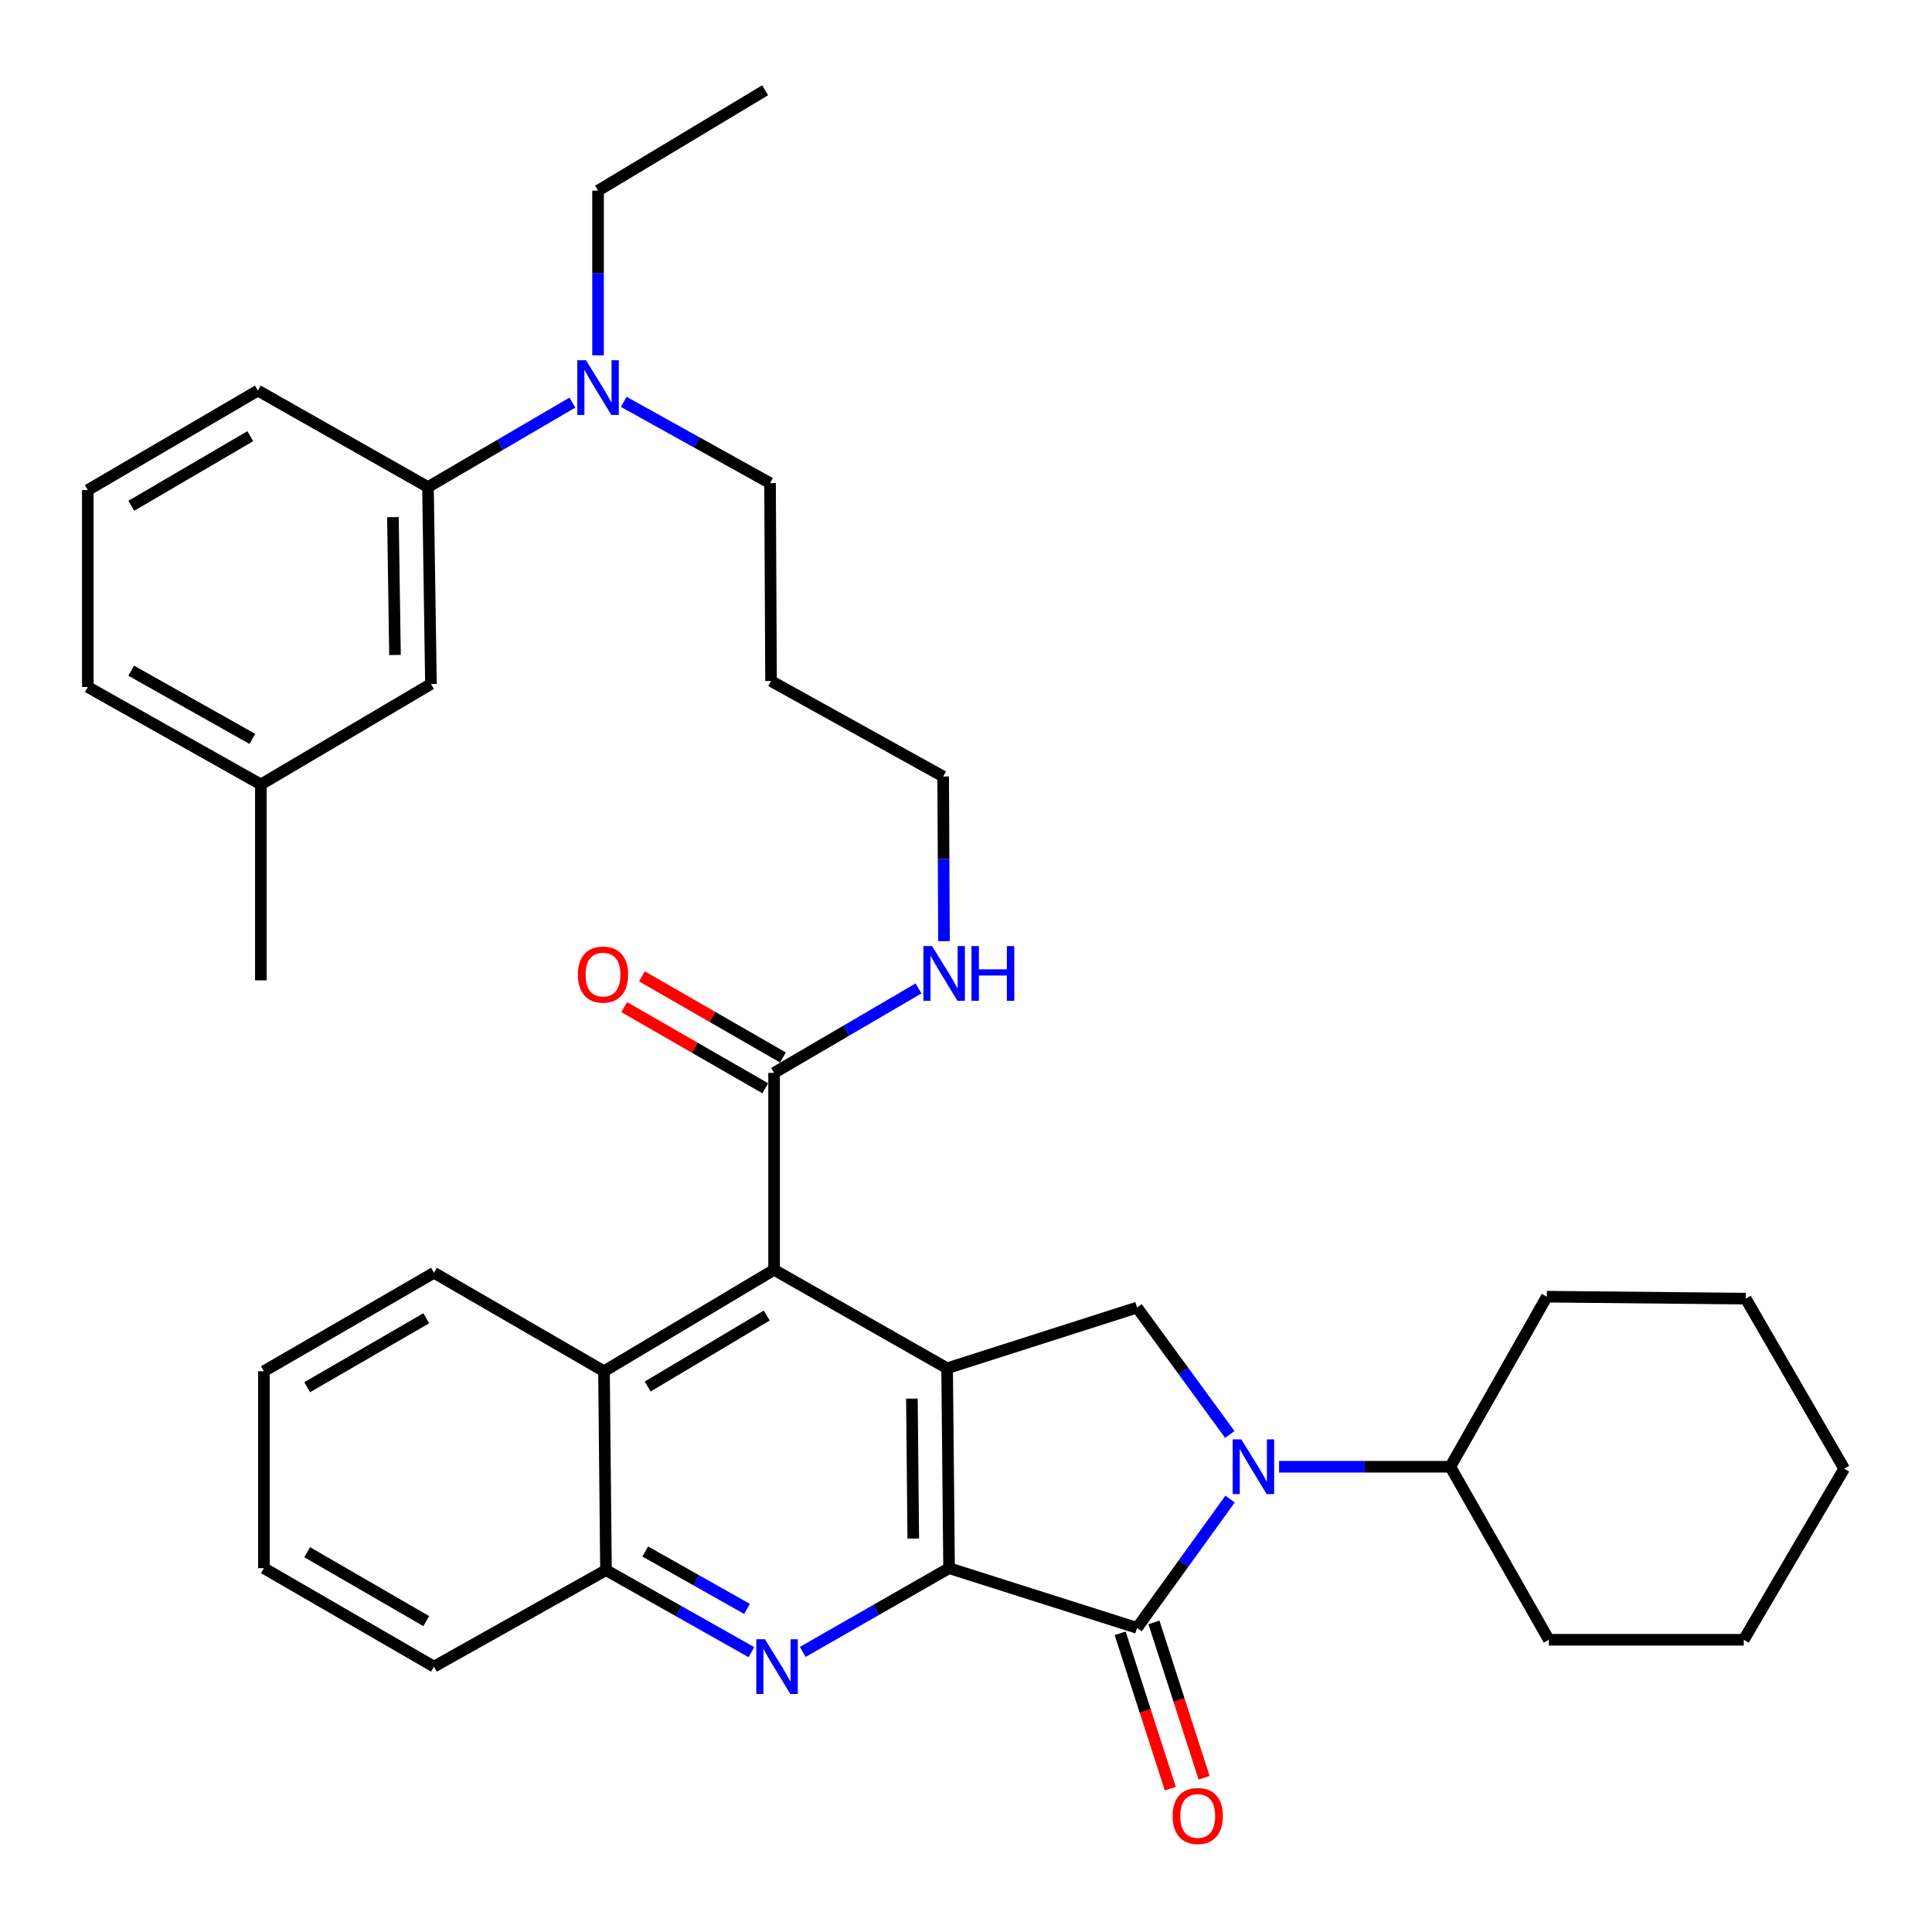 <?xml version='1.0' encoding='iso-8859-1'?>
<svg version='1.1' baseProfile='full'
              xmlns='http://www.w3.org/2000/svg'
                      xmlns:rdkit='http://www.rdkit.org/xml'
                      xmlns:xlink='http://www.w3.org/1999/xlink'
                  xml:space='preserve'
width='1000px' height='1000px' viewBox='0 0 1000 1000'>
<!-- END OF HEADER -->
<rect style='opacity:1.0;fill:#FFFFFF;stroke:none' width='1000' height='1000' x='0' y='0'> </rect>
<path class='bond-0' d='M 491.238,811.683 L 490.227,708.218' style='fill:none;fill-rule:evenodd;stroke:#000000;stroke-width:6px;stroke-linecap:butt;stroke-linejoin:miter;stroke-opacity:1' />
<path class='bond-0' d='M 472.706,796.343 L 471.999,723.917' style='fill:none;fill-rule:evenodd;stroke:#000000;stroke-width:6px;stroke-linecap:butt;stroke-linejoin:miter;stroke-opacity:1' />
<path class='bond-1' d='M 491.238,811.683 L 588.536,842.584' style='fill:none;fill-rule:evenodd;stroke:#000000;stroke-width:6px;stroke-linecap:butt;stroke-linejoin:miter;stroke-opacity:1' />
<path class='bond-3' d='M 491.238,811.683 L 453.373,833.354' style='fill:none;fill-rule:evenodd;stroke:#000000;stroke-width:6px;stroke-linecap:butt;stroke-linejoin:miter;stroke-opacity:1' />
<path class='bond-3' d='M 453.373,833.354 L 415.507,855.025' style='fill:none;fill-rule:evenodd;stroke:#0000FF;stroke-width:6px;stroke-linecap:butt;stroke-linejoin:miter;stroke-opacity:1' />
<path class='bond-4' d='M 490.227,708.218 L 400.67,657.251' style='fill:none;fill-rule:evenodd;stroke:#000000;stroke-width:6px;stroke-linecap:butt;stroke-linejoin:miter;stroke-opacity:1' />
<path class='bond-5' d='M 490.227,708.218 L 588.536,676.796' style='fill:none;fill-rule:evenodd;stroke:#000000;stroke-width:6px;stroke-linecap:butt;stroke-linejoin:miter;stroke-opacity:1' />
<path class='bond-2' d='M 588.536,842.584 L 612.609,809.25' style='fill:none;fill-rule:evenodd;stroke:#000000;stroke-width:6px;stroke-linecap:butt;stroke-linejoin:miter;stroke-opacity:1' />
<path class='bond-2' d='M 612.609,809.25 L 636.681,775.916' style='fill:none;fill-rule:evenodd;stroke:#0000FF;stroke-width:6px;stroke-linecap:butt;stroke-linejoin:miter;stroke-opacity:1' />
<path class='bond-9' d='M 579.79,845.408 L 592.771,885.609' style='fill:none;fill-rule:evenodd;stroke:#000000;stroke-width:6px;stroke-linecap:butt;stroke-linejoin:miter;stroke-opacity:1' />
<path class='bond-9' d='M 592.771,885.609 L 605.752,925.81' style='fill:none;fill-rule:evenodd;stroke:#FF0000;stroke-width:6px;stroke-linecap:butt;stroke-linejoin:miter;stroke-opacity:1' />
<path class='bond-9' d='M 597.282,839.76 L 610.263,879.961' style='fill:none;fill-rule:evenodd;stroke:#000000;stroke-width:6px;stroke-linecap:butt;stroke-linejoin:miter;stroke-opacity:1' />
<path class='bond-9' d='M 610.263,879.961 L 623.244,920.161' style='fill:none;fill-rule:evenodd;stroke:#FF0000;stroke-width:6px;stroke-linecap:butt;stroke-linejoin:miter;stroke-opacity:1' />
<path class='bond-11' d='M 662.053,759.184 L 706.365,759.184' style='fill:none;fill-rule:evenodd;stroke:#0000FF;stroke-width:6px;stroke-linecap:butt;stroke-linejoin:miter;stroke-opacity:1' />
<path class='bond-11' d='M 706.365,759.184 L 750.678,759.184' style='fill:none;fill-rule:evenodd;stroke:#000000;stroke-width:6px;stroke-linecap:butt;stroke-linejoin:miter;stroke-opacity:1' />
<path class='bond-35' d='M 636.548,742.473 L 612.542,709.635' style='fill:none;fill-rule:evenodd;stroke:#0000FF;stroke-width:6px;stroke-linecap:butt;stroke-linejoin:miter;stroke-opacity:1' />
<path class='bond-35' d='M 612.542,709.635 L 588.536,676.796' style='fill:none;fill-rule:evenodd;stroke:#000000;stroke-width:6px;stroke-linecap:butt;stroke-linejoin:miter;stroke-opacity:1' />
<path class='bond-6' d='M 388.921,855.148 L 351.288,833.921' style='fill:none;fill-rule:evenodd;stroke:#0000FF;stroke-width:6px;stroke-linecap:butt;stroke-linejoin:miter;stroke-opacity:1' />
<path class='bond-6' d='M 351.288,833.921 L 313.656,812.694' style='fill:none;fill-rule:evenodd;stroke:#000000;stroke-width:6px;stroke-linecap:butt;stroke-linejoin:miter;stroke-opacity:1' />
<path class='bond-6' d='M 386.661,832.77 L 360.319,817.911' style='fill:none;fill-rule:evenodd;stroke:#0000FF;stroke-width:6px;stroke-linecap:butt;stroke-linejoin:miter;stroke-opacity:1' />
<path class='bond-6' d='M 360.319,817.911 L 333.976,803.052' style='fill:none;fill-rule:evenodd;stroke:#000000;stroke-width:6px;stroke-linecap:butt;stroke-linejoin:miter;stroke-opacity:1' />
<path class='bond-7' d='M 400.67,657.251 L 400.67,555.317' style='fill:none;fill-rule:evenodd;stroke:#000000;stroke-width:6px;stroke-linecap:butt;stroke-linejoin:miter;stroke-opacity:1' />
<path class='bond-36' d='M 400.67,657.251 L 312.625,709.749' style='fill:none;fill-rule:evenodd;stroke:#000000;stroke-width:6px;stroke-linecap:butt;stroke-linejoin:miter;stroke-opacity:1' />
<path class='bond-36' d='M 396.877,680.913 L 335.245,717.662' style='fill:none;fill-rule:evenodd;stroke:#000000;stroke-width:6px;stroke-linecap:butt;stroke-linejoin:miter;stroke-opacity:1' />
<path class='bond-8' d='M 313.656,812.694 L 312.625,709.749' style='fill:none;fill-rule:evenodd;stroke:#000000;stroke-width:6px;stroke-linecap:butt;stroke-linejoin:miter;stroke-opacity:1' />
<path class='bond-21' d='M 313.656,812.694 L 224.62,862.64' style='fill:none;fill-rule:evenodd;stroke:#000000;stroke-width:6px;stroke-linecap:butt;stroke-linejoin:miter;stroke-opacity:1' />
<path class='bond-13' d='M 405.253,547.351 L 368.752,526.352' style='fill:none;fill-rule:evenodd;stroke:#000000;stroke-width:6px;stroke-linecap:butt;stroke-linejoin:miter;stroke-opacity:1' />
<path class='bond-13' d='M 368.752,526.352 L 332.251,505.353' style='fill:none;fill-rule:evenodd;stroke:#FF0000;stroke-width:6px;stroke-linecap:butt;stroke-linejoin:miter;stroke-opacity:1' />
<path class='bond-13' d='M 396.087,563.283 L 359.586,542.284' style='fill:none;fill-rule:evenodd;stroke:#000000;stroke-width:6px;stroke-linecap:butt;stroke-linejoin:miter;stroke-opacity:1' />
<path class='bond-13' d='M 359.586,542.284 L 323.085,521.285' style='fill:none;fill-rule:evenodd;stroke:#FF0000;stroke-width:6px;stroke-linecap:butt;stroke-linejoin:miter;stroke-opacity:1' />
<path class='bond-15' d='M 400.67,555.317 L 438.038,533.468' style='fill:none;fill-rule:evenodd;stroke:#000000;stroke-width:6px;stroke-linecap:butt;stroke-linejoin:miter;stroke-opacity:1' />
<path class='bond-15' d='M 438.038,533.468 L 475.406,511.62' style='fill:none;fill-rule:evenodd;stroke:#0000FF;stroke-width:6px;stroke-linecap:butt;stroke-linejoin:miter;stroke-opacity:1' />
<path class='bond-19' d='M 312.625,709.749 L 224.62,658.783' style='fill:none;fill-rule:evenodd;stroke:#000000;stroke-width:6px;stroke-linecap:butt;stroke-linejoin:miter;stroke-opacity:1' />
<path class='bond-10' d='M 221.526,252.1 L 258.893,230.242' style='fill:none;fill-rule:evenodd;stroke:#000000;stroke-width:6px;stroke-linecap:butt;stroke-linejoin:miter;stroke-opacity:1' />
<path class='bond-10' d='M 258.893,230.242 L 296.261,208.385' style='fill:none;fill-rule:evenodd;stroke:#0000FF;stroke-width:6px;stroke-linecap:butt;stroke-linejoin:miter;stroke-opacity:1' />
<path class='bond-14' d='M 221.526,252.1 L 223.057,354.033' style='fill:none;fill-rule:evenodd;stroke:#000000;stroke-width:6px;stroke-linecap:butt;stroke-linejoin:miter;stroke-opacity:1' />
<path class='bond-14' d='M 203.376,267.666 L 204.448,339.019' style='fill:none;fill-rule:evenodd;stroke:#000000;stroke-width:6px;stroke-linecap:butt;stroke-linejoin:miter;stroke-opacity:1' />
<path class='bond-20' d='M 221.526,252.1 L 133.48,202.174' style='fill:none;fill-rule:evenodd;stroke:#000000;stroke-width:6px;stroke-linecap:butt;stroke-linejoin:miter;stroke-opacity:1' />
<path class='bond-25' d='M 750.678,759.184 L 800.634,671.159' style='fill:none;fill-rule:evenodd;stroke:#000000;stroke-width:6px;stroke-linecap:butt;stroke-linejoin:miter;stroke-opacity:1' />
<path class='bond-26' d='M 750.678,759.184 L 801.665,848.742' style='fill:none;fill-rule:evenodd;stroke:#000000;stroke-width:6px;stroke-linecap:butt;stroke-linejoin:miter;stroke-opacity:1' />
<path class='bond-12' d='M 322.837,207.991 L 360.707,229.024' style='fill:none;fill-rule:evenodd;stroke:#0000FF;stroke-width:6px;stroke-linecap:butt;stroke-linejoin:miter;stroke-opacity:1' />
<path class='bond-12' d='M 360.707,229.024 L 398.577,250.057' style='fill:none;fill-rule:evenodd;stroke:#000000;stroke-width:6px;stroke-linecap:butt;stroke-linejoin:miter;stroke-opacity:1' />
<path class='bond-23' d='M 309.551,183.904 L 309.551,141.296' style='fill:none;fill-rule:evenodd;stroke:#0000FF;stroke-width:6px;stroke-linecap:butt;stroke-linejoin:miter;stroke-opacity:1' />
<path class='bond-23' d='M 309.551,141.296 L 309.551,98.688' style='fill:none;fill-rule:evenodd;stroke:#000000;stroke-width:6px;stroke-linecap:butt;stroke-linejoin:miter;stroke-opacity:1' />
<path class='bond-16' d='M 223.057,354.033 L 135.032,406.031' style='fill:none;fill-rule:evenodd;stroke:#000000;stroke-width:6px;stroke-linecap:butt;stroke-linejoin:miter;stroke-opacity:1' />
<path class='bond-24' d='M 488.612,487.141 L 488.398,444.529' style='fill:none;fill-rule:evenodd;stroke:#0000FF;stroke-width:6px;stroke-linecap:butt;stroke-linejoin:miter;stroke-opacity:1' />
<path class='bond-24' d='M 488.398,444.529 L 488.185,401.916' style='fill:none;fill-rule:evenodd;stroke:#000000;stroke-width:6px;stroke-linecap:butt;stroke-linejoin:miter;stroke-opacity:1' />
<path class='bond-28' d='M 135.032,406.031 L 135.032,507.434' style='fill:none;fill-rule:evenodd;stroke:#000000;stroke-width:6px;stroke-linecap:butt;stroke-linejoin:miter;stroke-opacity:1' />
<path class='bond-39' d='M 135.032,406.031 L 45.455,355.596' style='fill:none;fill-rule:evenodd;stroke:#000000;stroke-width:6px;stroke-linecap:butt;stroke-linejoin:miter;stroke-opacity:1' />
<path class='bond-39' d='M 130.614,382.449 L 67.909,347.144' style='fill:none;fill-rule:evenodd;stroke:#000000;stroke-width:6px;stroke-linecap:butt;stroke-linejoin:miter;stroke-opacity:1' />
<path class='bond-17' d='M 399.087,352.491 L 488.185,401.916' style='fill:none;fill-rule:evenodd;stroke:#000000;stroke-width:6px;stroke-linecap:butt;stroke-linejoin:miter;stroke-opacity:1' />
<path class='bond-18' d='M 399.087,352.491 L 398.577,250.057' style='fill:none;fill-rule:evenodd;stroke:#000000;stroke-width:6px;stroke-linecap:butt;stroke-linejoin:miter;stroke-opacity:1' />
<path class='bond-37' d='M 224.62,658.783 L 136.594,709.749' style='fill:none;fill-rule:evenodd;stroke:#000000;stroke-width:6px;stroke-linecap:butt;stroke-linejoin:miter;stroke-opacity:1' />
<path class='bond-37' d='M 220.626,682.335 L 159.008,718.012' style='fill:none;fill-rule:evenodd;stroke:#000000;stroke-width:6px;stroke-linecap:butt;stroke-linejoin:miter;stroke-opacity:1' />
<path class='bond-22' d='M 133.48,202.174 L 45.455,253.662' style='fill:none;fill-rule:evenodd;stroke:#000000;stroke-width:6px;stroke-linecap:butt;stroke-linejoin:miter;stroke-opacity:1' />
<path class='bond-22' d='M 129.557,225.764 L 67.939,261.805' style='fill:none;fill-rule:evenodd;stroke:#000000;stroke-width:6px;stroke-linecap:butt;stroke-linejoin:miter;stroke-opacity:1' />
<path class='bond-31' d='M 224.62,862.64 L 136.594,811.683' style='fill:none;fill-rule:evenodd;stroke:#000000;stroke-width:6px;stroke-linecap:butt;stroke-linejoin:miter;stroke-opacity:1' />
<path class='bond-31' d='M 220.625,839.088 L 159.007,803.419' style='fill:none;fill-rule:evenodd;stroke:#000000;stroke-width:6px;stroke-linecap:butt;stroke-linejoin:miter;stroke-opacity:1' />
<path class='bond-27' d='M 45.455,253.662 L 45.455,355.596' style='fill:none;fill-rule:evenodd;stroke:#000000;stroke-width:6px;stroke-linecap:butt;stroke-linejoin:miter;stroke-opacity:1' />
<path class='bond-29' d='M 309.551,98.688 L 396.034,46.721' style='fill:none;fill-rule:evenodd;stroke:#000000;stroke-width:6px;stroke-linecap:butt;stroke-linejoin:miter;stroke-opacity:1' />
<path class='bond-32' d='M 800.634,671.159 L 903.579,672.17' style='fill:none;fill-rule:evenodd;stroke:#000000;stroke-width:6px;stroke-linecap:butt;stroke-linejoin:miter;stroke-opacity:1' />
<path class='bond-33' d='M 801.665,848.742 L 902.568,848.742' style='fill:none;fill-rule:evenodd;stroke:#000000;stroke-width:6px;stroke-linecap:butt;stroke-linejoin:miter;stroke-opacity:1' />
<path class='bond-30' d='M 136.594,709.749 L 136.594,811.683' style='fill:none;fill-rule:evenodd;stroke:#000000;stroke-width:6px;stroke-linecap:butt;stroke-linejoin:miter;stroke-opacity:1' />
<path class='bond-38' d='M 903.579,672.17 L 954.545,760.195' style='fill:none;fill-rule:evenodd;stroke:#000000;stroke-width:6px;stroke-linecap:butt;stroke-linejoin:miter;stroke-opacity:1' />
<path class='bond-34' d='M 902.568,848.742 L 954.545,760.195' style='fill:none;fill-rule:evenodd;stroke:#000000;stroke-width:6px;stroke-linecap:butt;stroke-linejoin:miter;stroke-opacity:1' />
<path  class='atom-3' d='M 642.505 745.024
L 651.785 760.024
Q 652.705 761.504, 654.185 764.184
Q 655.665 766.864, 655.745 767.024
L 655.745 745.024
L 659.505 745.024
L 659.505 773.344
L 655.625 773.344
L 645.665 756.944
Q 644.505 755.024, 643.265 752.824
Q 642.065 750.624, 641.705 749.944
L 641.705 773.344
L 638.025 773.344
L 638.025 745.024
L 642.505 745.024
' fill='#0000FF'/>
<path  class='atom-4' d='M 395.942 848.48
L 405.222 863.48
Q 406.142 864.96, 407.622 867.64
Q 409.102 870.32, 409.182 870.48
L 409.182 848.48
L 412.942 848.48
L 412.942 876.8
L 409.062 876.8
L 399.102 860.4
Q 397.942 858.48, 396.702 856.28
Q 395.502 854.08, 395.142 853.4
L 395.142 876.8
L 391.462 876.8
L 391.462 848.48
L 395.942 848.48
' fill='#0000FF'/>
<path  class='atom-10' d='M 606.947 939.941
Q 606.947 933.141, 610.307 929.341
Q 613.667 925.541, 619.947 925.541
Q 626.227 925.541, 629.587 929.341
Q 632.947 933.141, 632.947 939.941
Q 632.947 946.821, 629.547 950.741
Q 626.147 954.621, 619.947 954.621
Q 613.707 954.621, 610.307 950.741
Q 606.947 946.861, 606.947 939.941
M 619.947 951.421
Q 624.267 951.421, 626.587 948.541
Q 628.947 945.621, 628.947 939.941
Q 628.947 934.381, 626.587 931.581
Q 624.267 928.741, 619.947 928.741
Q 615.627 928.741, 613.267 931.541
Q 610.947 934.341, 610.947 939.941
Q 610.947 945.661, 613.267 948.541
Q 615.627 951.421, 619.947 951.421
' fill='#FF0000'/>
<path  class='atom-13' d='M 303.291 186.452
L 312.571 201.452
Q 313.491 202.932, 314.971 205.612
Q 316.451 208.292, 316.531 208.452
L 316.531 186.452
L 320.291 186.452
L 320.291 214.772
L 316.411 214.772
L 306.451 198.372
Q 305.291 196.452, 304.051 194.252
Q 302.851 192.052, 302.491 191.372
L 302.491 214.772
L 298.811 214.772
L 298.811 186.452
L 303.291 186.452
' fill='#0000FF'/>
<path  class='atom-14' d='M 299.114 504.451
Q 299.114 497.651, 302.474 493.851
Q 305.834 490.051, 312.114 490.051
Q 318.394 490.051, 321.754 493.851
Q 325.114 497.651, 325.114 504.451
Q 325.114 511.331, 321.714 515.251
Q 318.314 519.131, 312.114 519.131
Q 305.874 519.131, 302.474 515.251
Q 299.114 511.371, 299.114 504.451
M 312.114 515.931
Q 316.434 515.931, 318.754 513.051
Q 321.114 510.131, 321.114 504.451
Q 321.114 498.891, 318.754 496.091
Q 316.434 493.251, 312.114 493.251
Q 307.794 493.251, 305.434 496.051
Q 303.114 498.851, 303.114 504.451
Q 303.114 510.171, 305.434 513.051
Q 307.794 515.931, 312.114 515.931
' fill='#FF0000'/>
<path  class='atom-16' d='M 482.436 489.69
L 491.716 504.69
Q 492.636 506.17, 494.116 508.85
Q 495.596 511.53, 495.676 511.69
L 495.676 489.69
L 499.436 489.69
L 499.436 518.01
L 495.556 518.01
L 485.596 501.61
Q 484.436 499.69, 483.196 497.49
Q 481.996 495.29, 481.636 494.61
L 481.636 518.01
L 477.956 518.01
L 477.956 489.69
L 482.436 489.69
' fill='#0000FF'/>
<path  class='atom-16' d='M 502.836 489.69
L 506.676 489.69
L 506.676 501.73
L 521.156 501.73
L 521.156 489.69
L 524.996 489.69
L 524.996 518.01
L 521.156 518.01
L 521.156 504.93
L 506.676 504.93
L 506.676 518.01
L 502.836 518.01
L 502.836 489.69
' fill='#0000FF'/>
</svg>
